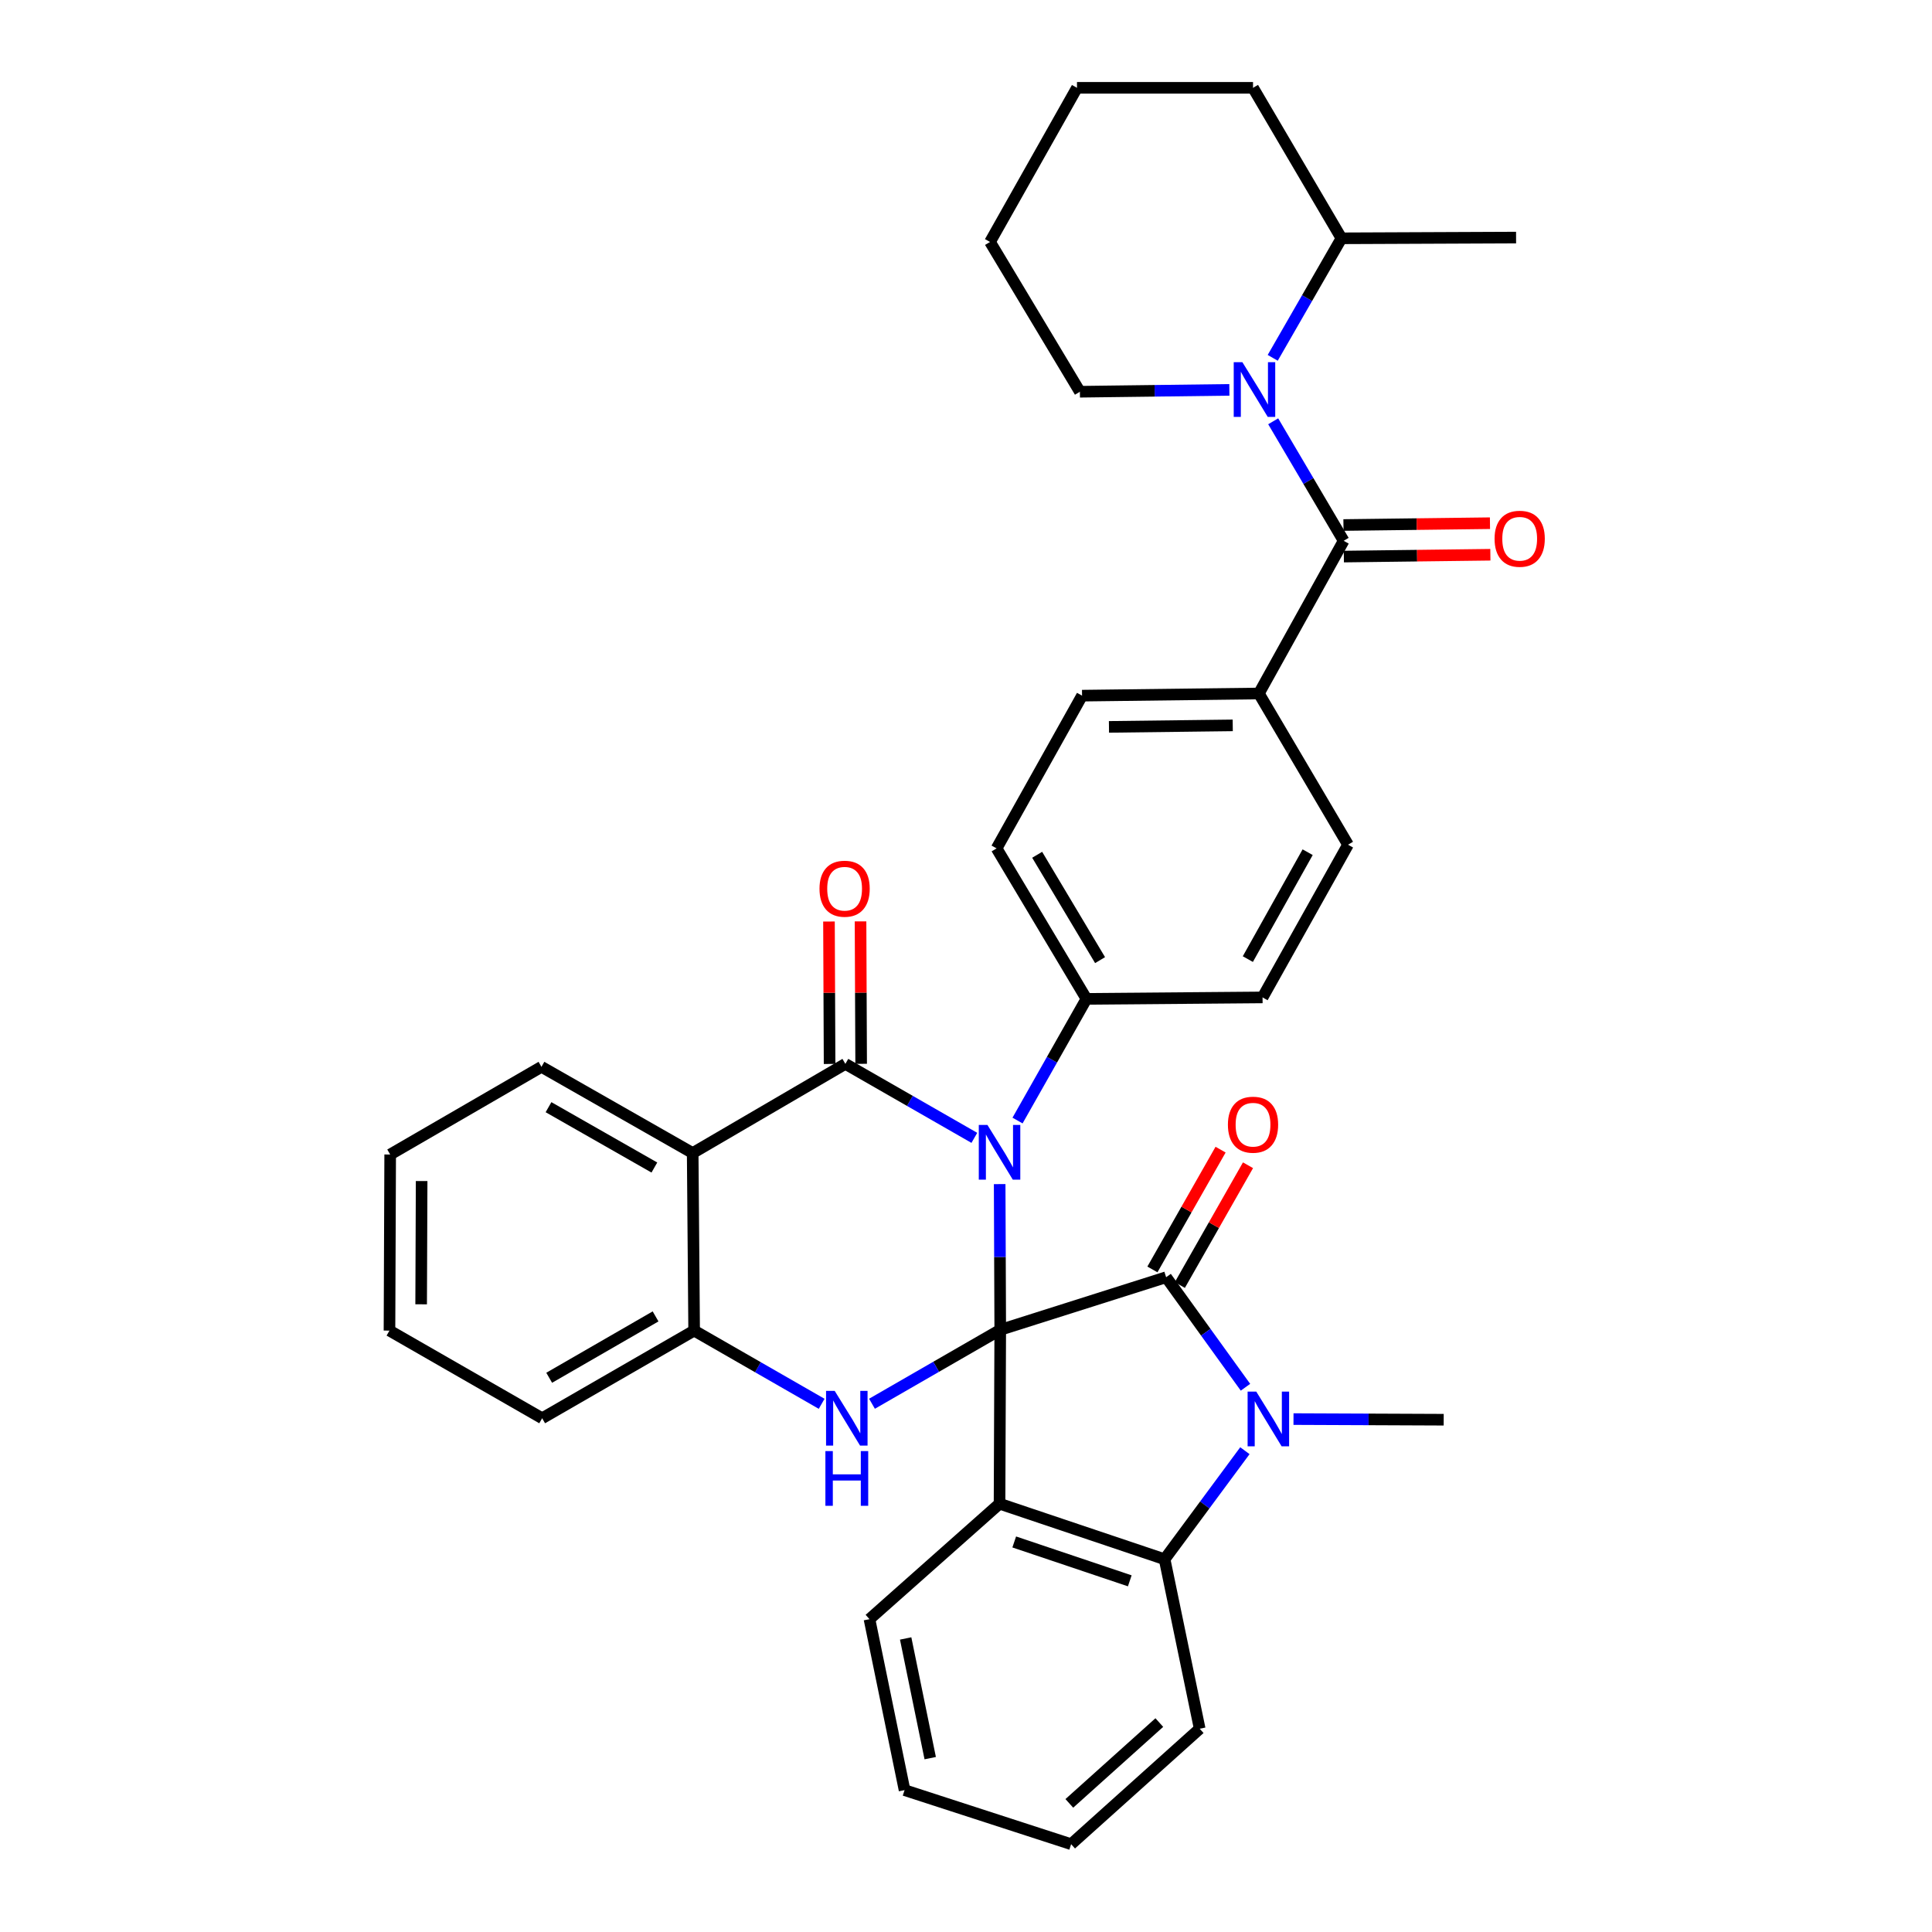 <?xml version='1.0' encoding='iso-8859-1'?>
<svg version='1.1' baseProfile='full'
              xmlns='http://www.w3.org/2000/svg'
                      xmlns:rdkit='http://www.rdkit.org/xml'
                      xmlns:xlink='http://www.w3.org/1999/xlink'
                  xml:space='preserve'
width='1000px' height='1000px' viewBox='0 0 1000 1000'>
<!-- END OF HEADER -->
<rect style='opacity:1.0;fill:#FFFFFF;stroke:none' width='1000' height='1000' x='0' y='0'> </rect>
<path class='bond-0' d='M 517.723,688.322 L 517.574,650.606' style='fill:none;fill-rule:evenodd;stroke:#000000;stroke-width:6px;stroke-linecap:butt;stroke-linejoin:miter;stroke-opacity:1' />
<path class='bond-0' d='M 517.574,650.606 L 517.425,612.891' style='fill:none;fill-rule:evenodd;stroke:#0000FF;stroke-width:6px;stroke-linecap:butt;stroke-linejoin:miter;stroke-opacity:1' />
<path class='bond-1' d='M 517.723,688.322 L 603.584,661.096' style='fill:none;fill-rule:evenodd;stroke:#000000;stroke-width:6px;stroke-linecap:butt;stroke-linejoin:miter;stroke-opacity:1' />
<path class='bond-3' d='M 517.723,688.322 L 517.36,778.321' style='fill:none;fill-rule:evenodd;stroke:#000000;stroke-width:6px;stroke-linecap:butt;stroke-linejoin:miter;stroke-opacity:1' />
<path class='bond-5' d='M 517.723,688.322 L 484.53,707.45' style='fill:none;fill-rule:evenodd;stroke:#000000;stroke-width:6px;stroke-linecap:butt;stroke-linejoin:miter;stroke-opacity:1' />
<path class='bond-5' d='M 484.53,707.45 L 451.337,726.579' style='fill:none;fill-rule:evenodd;stroke:#0000FF;stroke-width:6px;stroke-linecap:butt;stroke-linejoin:miter;stroke-opacity:1' />
<path class='bond-2' d='M 504.32,588.955 L 470.941,569.811' style='fill:none;fill-rule:evenodd;stroke:#0000FF;stroke-width:6px;stroke-linecap:butt;stroke-linejoin:miter;stroke-opacity:1' />
<path class='bond-2' d='M 470.941,569.811 L 437.561,550.667' style='fill:none;fill-rule:evenodd;stroke:#000000;stroke-width:6px;stroke-linecap:butt;stroke-linejoin:miter;stroke-opacity:1' />
<path class='bond-11' d='M 526.673,579.992 L 544.51,548.504' style='fill:none;fill-rule:evenodd;stroke:#0000FF;stroke-width:6px;stroke-linecap:butt;stroke-linejoin:miter;stroke-opacity:1' />
<path class='bond-11' d='M 544.51,548.504 L 562.346,517.016' style='fill:none;fill-rule:evenodd;stroke:#000000;stroke-width:6px;stroke-linecap:butt;stroke-linejoin:miter;stroke-opacity:1' />
<path class='bond-4' d='M 603.584,661.096 L 624.121,689.567' style='fill:none;fill-rule:evenodd;stroke:#000000;stroke-width:6px;stroke-linecap:butt;stroke-linejoin:miter;stroke-opacity:1' />
<path class='bond-4' d='M 624.121,689.567 L 644.658,718.039' style='fill:none;fill-rule:evenodd;stroke:#0000FF;stroke-width:6px;stroke-linecap:butt;stroke-linejoin:miter;stroke-opacity:1' />
<path class='bond-13' d='M 610.683,665.135 L 628.325,634.134' style='fill:none;fill-rule:evenodd;stroke:#000000;stroke-width:6px;stroke-linecap:butt;stroke-linejoin:miter;stroke-opacity:1' />
<path class='bond-13' d='M 628.325,634.134 L 645.967,603.132' style='fill:none;fill-rule:evenodd;stroke:#FF0000;stroke-width:6px;stroke-linecap:butt;stroke-linejoin:miter;stroke-opacity:1' />
<path class='bond-13' d='M 596.486,657.056 L 614.128,626.054' style='fill:none;fill-rule:evenodd;stroke:#000000;stroke-width:6px;stroke-linecap:butt;stroke-linejoin:miter;stroke-opacity:1' />
<path class='bond-13' d='M 614.128,626.054 L 631.77,595.053' style='fill:none;fill-rule:evenodd;stroke:#FF0000;stroke-width:6px;stroke-linecap:butt;stroke-linejoin:miter;stroke-opacity:1' />
<path class='bond-6' d='M 437.561,550.667 L 358.533,596.815' style='fill:none;fill-rule:evenodd;stroke:#000000;stroke-width:6px;stroke-linecap:butt;stroke-linejoin:miter;stroke-opacity:1' />
<path class='bond-14' d='M 445.729,550.632 L 445.57,513.77' style='fill:none;fill-rule:evenodd;stroke:#000000;stroke-width:6px;stroke-linecap:butt;stroke-linejoin:miter;stroke-opacity:1' />
<path class='bond-14' d='M 445.57,513.77 L 445.412,476.908' style='fill:none;fill-rule:evenodd;stroke:#FF0000;stroke-width:6px;stroke-linecap:butt;stroke-linejoin:miter;stroke-opacity:1' />
<path class='bond-14' d='M 429.393,550.703 L 429.235,513.84' style='fill:none;fill-rule:evenodd;stroke:#000000;stroke-width:6px;stroke-linecap:butt;stroke-linejoin:miter;stroke-opacity:1' />
<path class='bond-14' d='M 429.235,513.84 L 429.076,476.978' style='fill:none;fill-rule:evenodd;stroke:#FF0000;stroke-width:6px;stroke-linecap:butt;stroke-linejoin:miter;stroke-opacity:1' />
<path class='bond-7' d='M 517.36,778.321 L 602.795,807.063' style='fill:none;fill-rule:evenodd;stroke:#000000;stroke-width:6px;stroke-linecap:butt;stroke-linejoin:miter;stroke-opacity:1' />
<path class='bond-7' d='M 524.967,798.115 L 584.771,818.234' style='fill:none;fill-rule:evenodd;stroke:#000000;stroke-width:6px;stroke-linecap:butt;stroke-linejoin:miter;stroke-opacity:1' />
<path class='bond-21' d='M 517.36,778.321 L 450.039,838.073' style='fill:none;fill-rule:evenodd;stroke:#000000;stroke-width:6px;stroke-linecap:butt;stroke-linejoin:miter;stroke-opacity:1' />
<path class='bond-22' d='M 669.511,734.515 L 708.383,734.678' style='fill:none;fill-rule:evenodd;stroke:#0000FF;stroke-width:6px;stroke-linecap:butt;stroke-linejoin:miter;stroke-opacity:1' />
<path class='bond-22' d='M 708.383,734.678 L 747.255,734.842' style='fill:none;fill-rule:evenodd;stroke:#000000;stroke-width:6px;stroke-linecap:butt;stroke-linejoin:miter;stroke-opacity:1' />
<path class='bond-35' d='M 644.357,750.878 L 623.576,778.97' style='fill:none;fill-rule:evenodd;stroke:#0000FF;stroke-width:6px;stroke-linecap:butt;stroke-linejoin:miter;stroke-opacity:1' />
<path class='bond-35' d='M 623.576,778.97 L 602.795,807.063' style='fill:none;fill-rule:evenodd;stroke:#000000;stroke-width:6px;stroke-linecap:butt;stroke-linejoin:miter;stroke-opacity:1' />
<path class='bond-10' d='M 425.287,726.613 L 392.287,707.662' style='fill:none;fill-rule:evenodd;stroke:#0000FF;stroke-width:6px;stroke-linecap:butt;stroke-linejoin:miter;stroke-opacity:1' />
<path class='bond-10' d='M 392.287,707.662 L 359.286,688.712' style='fill:none;fill-rule:evenodd;stroke:#000000;stroke-width:6px;stroke-linecap:butt;stroke-linejoin:miter;stroke-opacity:1' />
<path class='bond-24' d='M 358.533,596.815 L 280.259,552.192' style='fill:none;fill-rule:evenodd;stroke:#000000;stroke-width:6px;stroke-linecap:butt;stroke-linejoin:miter;stroke-opacity:1' />
<path class='bond-24' d='M 338.702,604.313 L 283.91,573.077' style='fill:none;fill-rule:evenodd;stroke:#000000;stroke-width:6px;stroke-linecap:butt;stroke-linejoin:miter;stroke-opacity:1' />
<path class='bond-36' d='M 358.533,596.815 L 359.286,688.712' style='fill:none;fill-rule:evenodd;stroke:#000000;stroke-width:6px;stroke-linecap:butt;stroke-linejoin:miter;stroke-opacity:1' />
<path class='bond-25' d='M 602.795,807.063 L 620.955,894.785' style='fill:none;fill-rule:evenodd;stroke:#000000;stroke-width:6px;stroke-linecap:butt;stroke-linejoin:miter;stroke-opacity:1' />
<path class='bond-8' d='M 659.003,218.063 L 677.238,248.989' style='fill:none;fill-rule:evenodd;stroke:#0000FF;stroke-width:6px;stroke-linecap:butt;stroke-linejoin:miter;stroke-opacity:1' />
<path class='bond-8' d='M 677.238,248.989 L 695.472,279.915' style='fill:none;fill-rule:evenodd;stroke:#000000;stroke-width:6px;stroke-linecap:butt;stroke-linejoin:miter;stroke-opacity:1' />
<path class='bond-16' d='M 658.757,185.214 L 676.547,154.281' style='fill:none;fill-rule:evenodd;stroke:#0000FF;stroke-width:6px;stroke-linecap:butt;stroke-linejoin:miter;stroke-opacity:1' />
<path class='bond-16' d='M 676.547,154.281 L 694.337,123.348' style='fill:none;fill-rule:evenodd;stroke:#000000;stroke-width:6px;stroke-linecap:butt;stroke-linejoin:miter;stroke-opacity:1' />
<path class='bond-23' d='M 636.316,201.795 L 597.634,202.28' style='fill:none;fill-rule:evenodd;stroke:#0000FF;stroke-width:6px;stroke-linecap:butt;stroke-linejoin:miter;stroke-opacity:1' />
<path class='bond-23' d='M 597.634,202.28 L 558.952,202.766' style='fill:none;fill-rule:evenodd;stroke:#000000;stroke-width:6px;stroke-linecap:butt;stroke-linejoin:miter;stroke-opacity:1' />
<path class='bond-9' d='M 695.472,279.915 L 651.593,358.952' style='fill:none;fill-rule:evenodd;stroke:#000000;stroke-width:6px;stroke-linecap:butt;stroke-linejoin:miter;stroke-opacity:1' />
<path class='bond-15' d='M 695.573,288.082 L 733.492,287.61' style='fill:none;fill-rule:evenodd;stroke:#000000;stroke-width:6px;stroke-linecap:butt;stroke-linejoin:miter;stroke-opacity:1' />
<path class='bond-15' d='M 733.492,287.61 L 771.411,287.138' style='fill:none;fill-rule:evenodd;stroke:#FF0000;stroke-width:6px;stroke-linecap:butt;stroke-linejoin:miter;stroke-opacity:1' />
<path class='bond-15' d='M 695.37,271.748 L 733.289,271.276' style='fill:none;fill-rule:evenodd;stroke:#000000;stroke-width:6px;stroke-linecap:butt;stroke-linejoin:miter;stroke-opacity:1' />
<path class='bond-15' d='M 733.289,271.276 L 771.208,270.804' style='fill:none;fill-rule:evenodd;stroke:#FF0000;stroke-width:6px;stroke-linecap:butt;stroke-linejoin:miter;stroke-opacity:1' />
<path class='bond-26' d='M 359.286,688.712 L 280.622,734.088' style='fill:none;fill-rule:evenodd;stroke:#000000;stroke-width:6px;stroke-linecap:butt;stroke-linejoin:miter;stroke-opacity:1' />
<path class='bond-26' d='M 339.324,681.368 L 284.259,713.132' style='fill:none;fill-rule:evenodd;stroke:#000000;stroke-width:6px;stroke-linecap:butt;stroke-linejoin:miter;stroke-opacity:1' />
<path class='bond-17' d='M 562.346,517.016 L 515.835,439.123' style='fill:none;fill-rule:evenodd;stroke:#000000;stroke-width:6px;stroke-linecap:butt;stroke-linejoin:miter;stroke-opacity:1' />
<path class='bond-17' d='M 569.395,496.957 L 536.837,442.432' style='fill:none;fill-rule:evenodd;stroke:#000000;stroke-width:6px;stroke-linecap:butt;stroke-linejoin:miter;stroke-opacity:1' />
<path class='bond-18' d='M 562.346,517.016 L 653.499,516.263' style='fill:none;fill-rule:evenodd;stroke:#000000;stroke-width:6px;stroke-linecap:butt;stroke-linejoin:miter;stroke-opacity:1' />
<path class='bond-12' d='M 651.593,358.952 L 560.068,360.068' style='fill:none;fill-rule:evenodd;stroke:#000000;stroke-width:6px;stroke-linecap:butt;stroke-linejoin:miter;stroke-opacity:1' />
<path class='bond-12' d='M 638.063,375.453 L 573.996,376.235' style='fill:none;fill-rule:evenodd;stroke:#000000;stroke-width:6px;stroke-linecap:butt;stroke-linejoin:miter;stroke-opacity:1' />
<path class='bond-38' d='M 651.593,358.952 L 697.732,437.217' style='fill:none;fill-rule:evenodd;stroke:#000000;stroke-width:6px;stroke-linecap:butt;stroke-linejoin:miter;stroke-opacity:1' />
<path class='bond-27' d='M 694.337,123.348 L 784.718,122.967' style='fill:none;fill-rule:evenodd;stroke:#000000;stroke-width:6px;stroke-linecap:butt;stroke-linejoin:miter;stroke-opacity:1' />
<path class='bond-28' d='M 694.337,123.348 L 648.562,45.455' style='fill:none;fill-rule:evenodd;stroke:#000000;stroke-width:6px;stroke-linecap:butt;stroke-linejoin:miter;stroke-opacity:1' />
<path class='bond-20' d='M 515.835,439.123 L 560.068,360.068' style='fill:none;fill-rule:evenodd;stroke:#000000;stroke-width:6px;stroke-linecap:butt;stroke-linejoin:miter;stroke-opacity:1' />
<path class='bond-19' d='M 653.499,516.263 L 697.732,437.217' style='fill:none;fill-rule:evenodd;stroke:#000000;stroke-width:6px;stroke-linecap:butt;stroke-linejoin:miter;stroke-opacity:1' />
<path class='bond-19' d='M 645.878,496.429 L 676.841,441.097' style='fill:none;fill-rule:evenodd;stroke:#000000;stroke-width:6px;stroke-linecap:butt;stroke-linejoin:miter;stroke-opacity:1' />
<path class='bond-29' d='M 450.039,838.073 L 468.199,926.566' style='fill:none;fill-rule:evenodd;stroke:#000000;stroke-width:6px;stroke-linecap:butt;stroke-linejoin:miter;stroke-opacity:1' />
<path class='bond-29' d='M 468.765,848.063 L 481.477,910.009' style='fill:none;fill-rule:evenodd;stroke:#000000;stroke-width:6px;stroke-linecap:butt;stroke-linejoin:miter;stroke-opacity:1' />
<path class='bond-30' d='M 558.952,202.766 L 512.432,125.236' style='fill:none;fill-rule:evenodd;stroke:#000000;stroke-width:6px;stroke-linecap:butt;stroke-linejoin:miter;stroke-opacity:1' />
<path class='bond-31' d='M 280.259,552.192 L 201.957,597.569' style='fill:none;fill-rule:evenodd;stroke:#000000;stroke-width:6px;stroke-linecap:butt;stroke-linejoin:miter;stroke-opacity:1' />
<path class='bond-37' d='M 620.955,894.785 L 554.414,954.545' style='fill:none;fill-rule:evenodd;stroke:#000000;stroke-width:6px;stroke-linecap:butt;stroke-linejoin:miter;stroke-opacity:1' />
<path class='bond-37' d='M 600.058,891.595 L 553.48,933.428' style='fill:none;fill-rule:evenodd;stroke:#000000;stroke-width:6px;stroke-linecap:butt;stroke-linejoin:miter;stroke-opacity:1' />
<path class='bond-33' d='M 280.622,734.088 L 201.594,688.712' style='fill:none;fill-rule:evenodd;stroke:#000000;stroke-width:6px;stroke-linecap:butt;stroke-linejoin:miter;stroke-opacity:1' />
<path class='bond-40' d='M 648.562,45.455 L 557.446,45.455' style='fill:none;fill-rule:evenodd;stroke:#000000;stroke-width:6px;stroke-linecap:butt;stroke-linejoin:miter;stroke-opacity:1' />
<path class='bond-32' d='M 468.199,926.566 L 554.414,954.545' style='fill:none;fill-rule:evenodd;stroke:#000000;stroke-width:6px;stroke-linecap:butt;stroke-linejoin:miter;stroke-opacity:1' />
<path class='bond-34' d='M 512.432,125.236 L 557.446,45.455' style='fill:none;fill-rule:evenodd;stroke:#000000;stroke-width:6px;stroke-linecap:butt;stroke-linejoin:miter;stroke-opacity:1' />
<path class='bond-39' d='M 201.957,597.569 L 201.594,688.712' style='fill:none;fill-rule:evenodd;stroke:#000000;stroke-width:6px;stroke-linecap:butt;stroke-linejoin:miter;stroke-opacity:1' />
<path class='bond-39' d='M 218.238,611.305 L 217.984,675.105' style='fill:none;fill-rule:evenodd;stroke:#000000;stroke-width:6px;stroke-linecap:butt;stroke-linejoin:miter;stroke-opacity:1' />
<path  class='atom-1' d='M 511.1 582.274
L 520.38 597.274
Q 521.3 598.754, 522.78 601.434
Q 524.26 604.114, 524.34 604.274
L 524.34 582.274
L 528.1 582.274
L 528.1 610.594
L 524.22 610.594
L 514.26 594.194
Q 513.1 592.274, 511.86 590.074
Q 510.66 587.874, 510.3 587.194
L 510.3 610.594
L 506.62 610.594
L 506.62 582.274
L 511.1 582.274
' fill='#0000FF'/>
<path  class='atom-5' d='M 650.242 720.3
L 659.522 735.3
Q 660.442 736.78, 661.922 739.46
Q 663.402 742.14, 663.482 742.3
L 663.482 720.3
L 667.242 720.3
L 667.242 748.62
L 663.362 748.62
L 653.402 732.22
Q 652.242 730.3, 651.002 728.1
Q 649.802 725.9, 649.442 725.22
L 649.442 748.62
L 645.762 748.62
L 645.762 720.3
L 650.242 720.3
' fill='#0000FF'/>
<path  class='atom-6' d='M 432.045 719.928
L 441.325 734.928
Q 442.245 736.408, 443.725 739.088
Q 445.205 741.768, 445.285 741.928
L 445.285 719.928
L 449.045 719.928
L 449.045 748.248
L 445.165 748.248
L 435.205 731.848
Q 434.045 729.928, 432.805 727.728
Q 431.605 725.528, 431.245 724.848
L 431.245 748.248
L 427.565 748.248
L 427.565 719.928
L 432.045 719.928
' fill='#0000FF'/>
<path  class='atom-6' d='M 427.225 751.08
L 431.065 751.08
L 431.065 763.12
L 445.545 763.12
L 445.545 751.08
L 449.385 751.08
L 449.385 779.4
L 445.545 779.4
L 445.545 766.32
L 431.065 766.32
L 431.065 779.4
L 427.225 779.4
L 427.225 751.08
' fill='#0000FF'/>
<path  class='atom-9' d='M 643.055 187.471
L 652.335 202.471
Q 653.255 203.951, 654.735 206.631
Q 656.215 209.311, 656.295 209.471
L 656.295 187.471
L 660.055 187.471
L 660.055 215.791
L 656.175 215.791
L 646.215 199.391
Q 645.055 197.471, 643.815 195.271
Q 642.615 193.071, 642.255 192.391
L 642.255 215.791
L 638.575 215.791
L 638.575 187.471
L 643.055 187.471
' fill='#0000FF'/>
<path  class='atom-14' d='M 635.562 582.139
Q 635.562 575.339, 638.922 571.539
Q 642.282 567.739, 648.562 567.739
Q 654.842 567.739, 658.202 571.539
Q 661.562 575.339, 661.562 582.139
Q 661.562 589.019, 658.162 592.939
Q 654.762 596.819, 648.562 596.819
Q 642.322 596.819, 638.922 592.939
Q 635.562 589.059, 635.562 582.139
M 648.562 593.619
Q 652.882 593.619, 655.202 590.739
Q 657.562 587.819, 657.562 582.139
Q 657.562 576.579, 655.202 573.779
Q 652.882 570.939, 648.562 570.939
Q 644.242 570.939, 641.882 573.739
Q 639.562 576.539, 639.562 582.139
Q 639.562 587.859, 641.882 590.739
Q 644.242 593.619, 648.562 593.619
' fill='#FF0000'/>
<path  class='atom-15' d='M 424.171 459.994
Q 424.171 453.194, 427.531 449.394
Q 430.891 445.594, 437.171 445.594
Q 443.451 445.594, 446.811 449.394
Q 450.171 453.194, 450.171 459.994
Q 450.171 466.874, 446.771 470.794
Q 443.371 474.674, 437.171 474.674
Q 430.931 474.674, 427.531 470.794
Q 424.171 466.914, 424.171 459.994
M 437.171 471.474
Q 441.491 471.474, 443.811 468.594
Q 446.171 465.674, 446.171 459.994
Q 446.171 454.434, 443.811 451.634
Q 441.491 448.794, 437.171 448.794
Q 432.851 448.794, 430.491 451.594
Q 428.171 454.394, 428.171 459.994
Q 428.171 465.714, 430.491 468.594
Q 432.851 471.474, 437.171 471.474
' fill='#FF0000'/>
<path  class='atom-16' d='M 773.588 278.86
Q 773.588 272.06, 776.948 268.26
Q 780.308 264.46, 786.588 264.46
Q 792.868 264.46, 796.228 268.26
Q 799.588 272.06, 799.588 278.86
Q 799.588 285.74, 796.188 289.66
Q 792.788 293.54, 786.588 293.54
Q 780.348 293.54, 776.948 289.66
Q 773.588 285.78, 773.588 278.86
M 786.588 290.34
Q 790.908 290.34, 793.228 287.46
Q 795.588 284.54, 795.588 278.86
Q 795.588 273.3, 793.228 270.5
Q 790.908 267.66, 786.588 267.66
Q 782.268 267.66, 779.908 270.46
Q 777.588 273.26, 777.588 278.86
Q 777.588 284.58, 779.908 287.46
Q 782.268 290.34, 786.588 290.34
' fill='#FF0000'/>
</svg>
